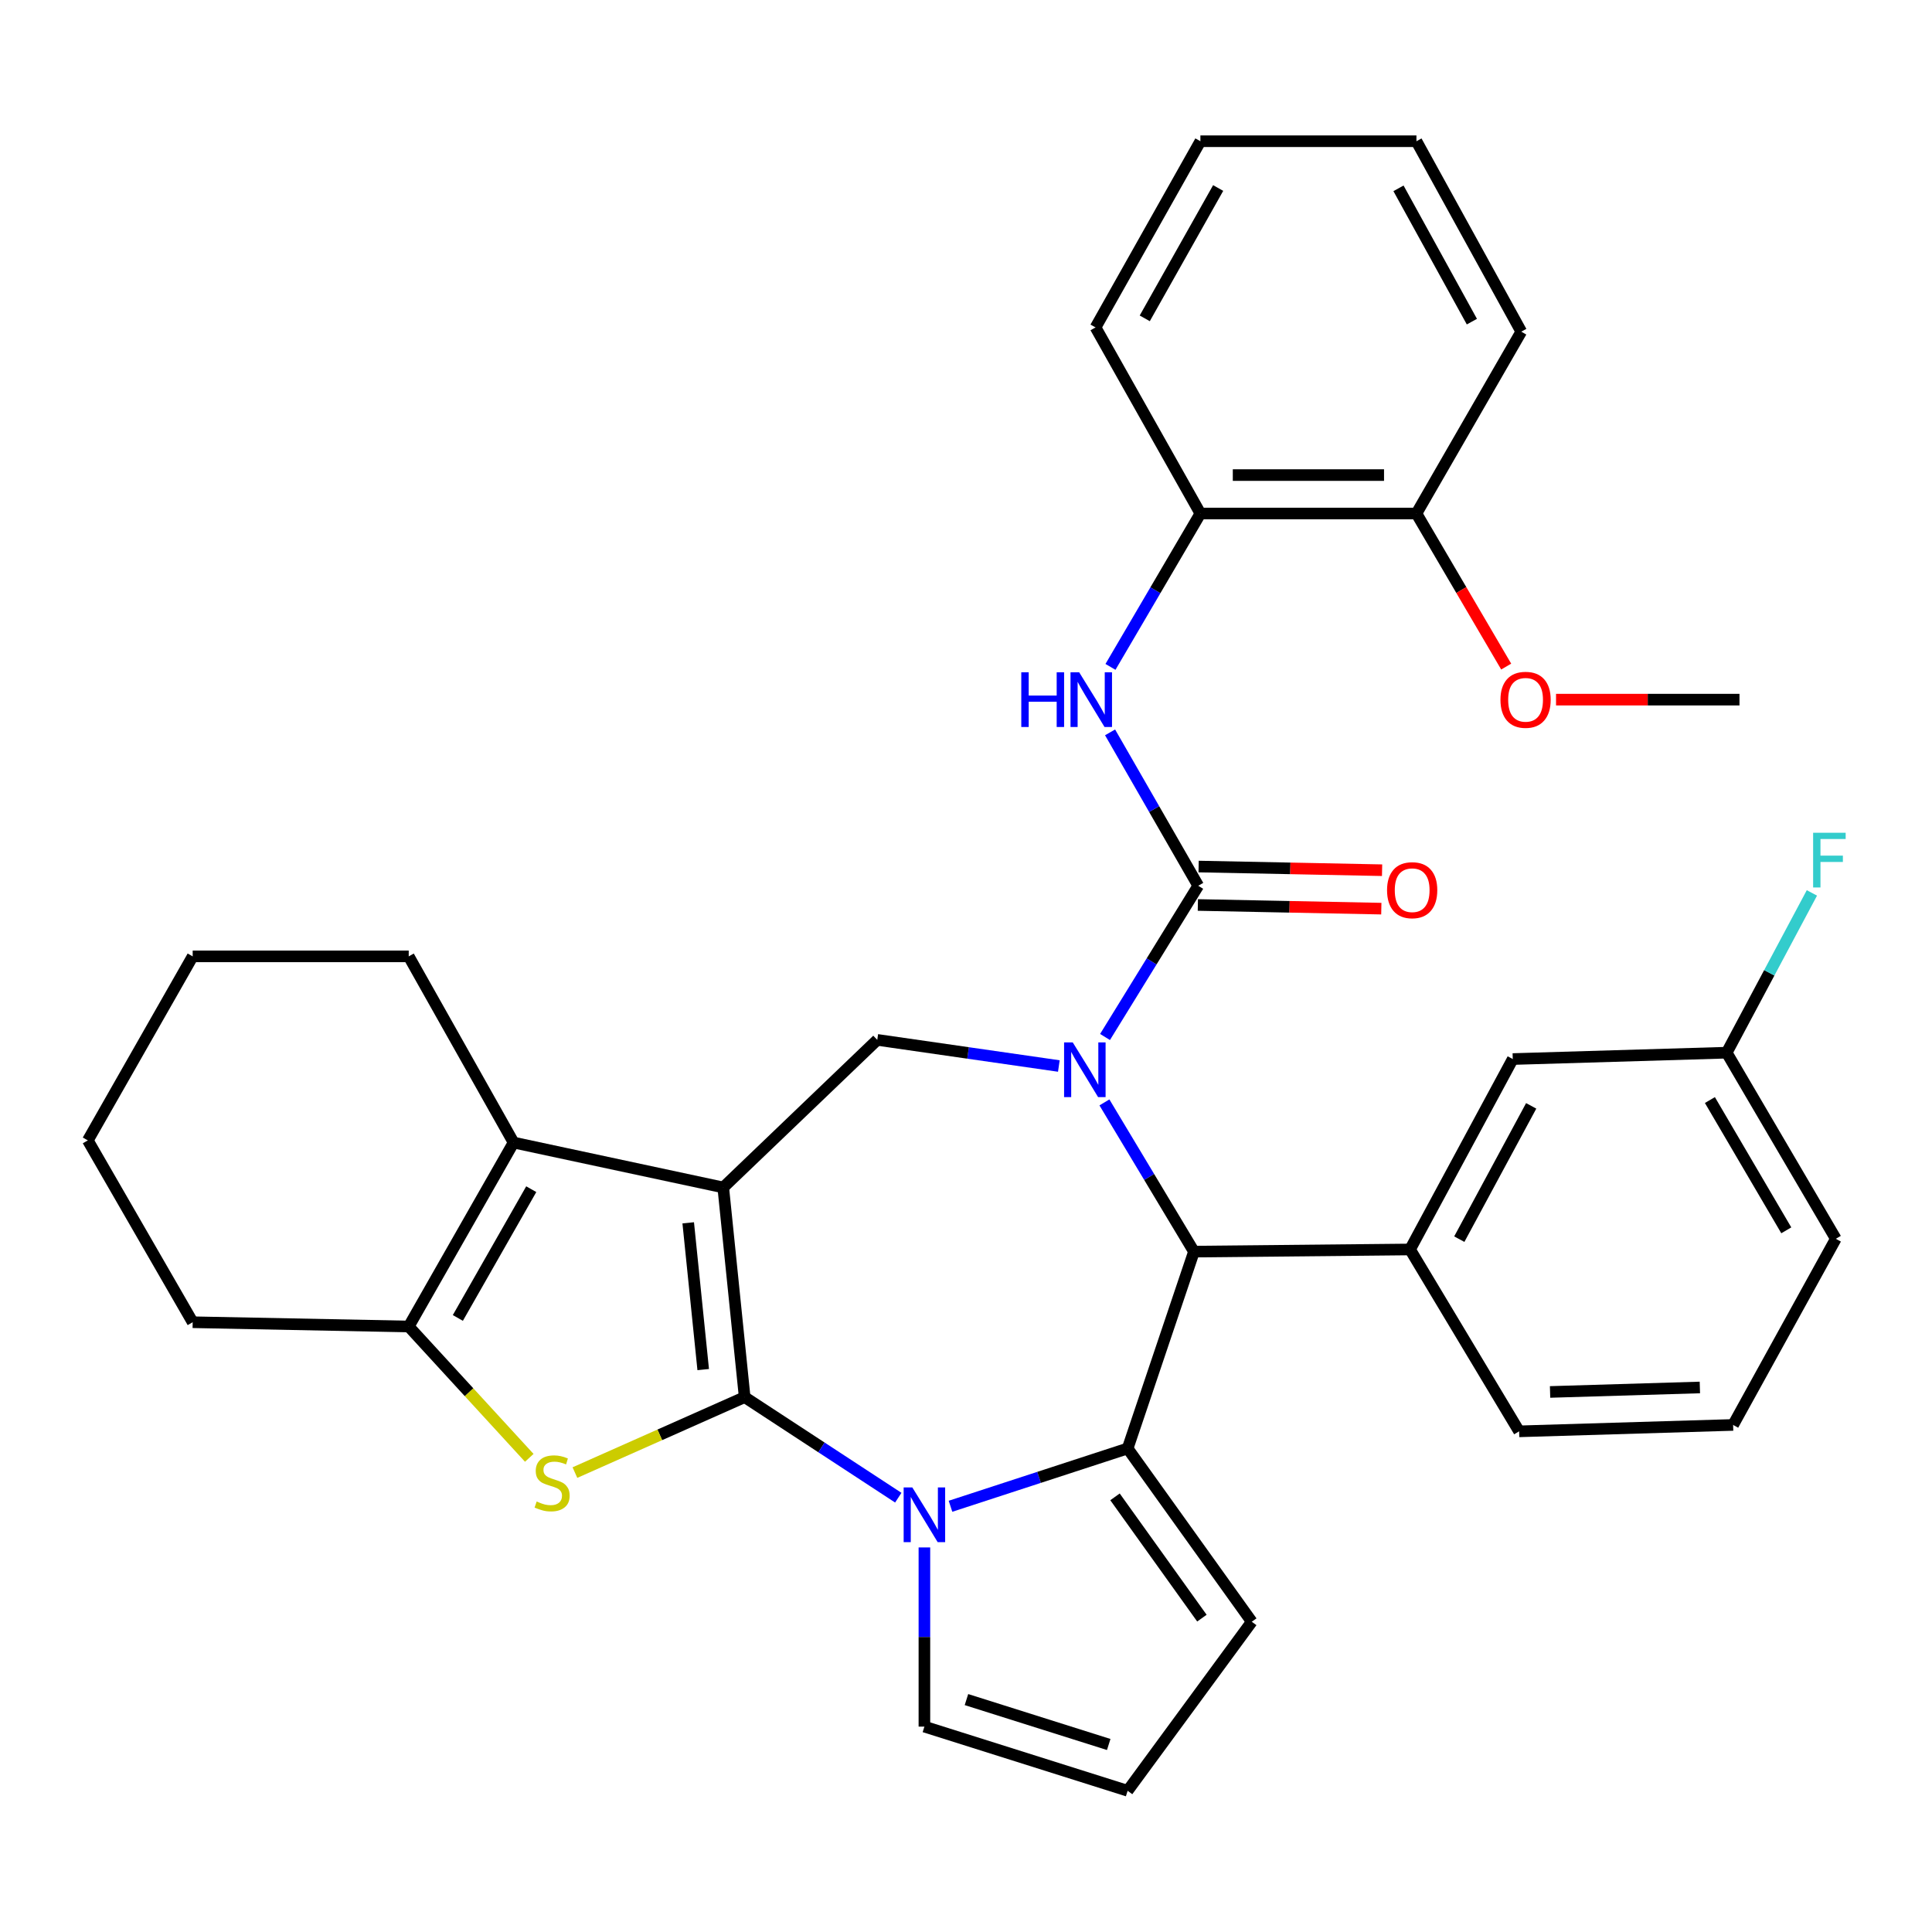 <?xml version='1.0' encoding='iso-8859-1'?>
<svg version='1.1' baseProfile='full'
              xmlns='http://www.w3.org/2000/svg'
                      xmlns:rdkit='http://www.rdkit.org/xml'
                      xmlns:xlink='http://www.w3.org/1999/xlink'
                  xml:space='preserve'
width='1000px' height='1000px' viewBox='0 0 1000 1000'>
<!-- END OF HEADER -->
<rect style='opacity:1.0;fill:#FFFFFF;stroke:none' width='1000' height='1000' x='0' y='0'> </rect>
<path class='bond-0' d='M 385.437,723.151 L 374.35,614.632' style='fill:none;fill-rule:evenodd;stroke:#000000;stroke-width:6px;stroke-linecap:butt;stroke-linejoin:miter;stroke-opacity:1' />
<path class='bond-0' d='M 363.98,708.896 L 356.219,632.932' style='fill:none;fill-rule:evenodd;stroke:#000000;stroke-width:6px;stroke-linecap:butt;stroke-linejoin:miter;stroke-opacity:1' />
<path class='bond-2' d='M 385.437,723.151 L 425.194,749.175' style='fill:none;fill-rule:evenodd;stroke:#000000;stroke-width:6px;stroke-linecap:butt;stroke-linejoin:miter;stroke-opacity:1' />
<path class='bond-2' d='M 425.194,749.175 L 464.95,775.199' style='fill:none;fill-rule:evenodd;stroke:#0000FF;stroke-width:6px;stroke-linecap:butt;stroke-linejoin:miter;stroke-opacity:1' />
<path class='bond-4' d='M 385.437,723.151 L 341.508,742.679' style='fill:none;fill-rule:evenodd;stroke:#000000;stroke-width:6px;stroke-linecap:butt;stroke-linejoin:miter;stroke-opacity:1' />
<path class='bond-4' d='M 341.508,742.679 L 297.58,762.208' style='fill:none;fill-rule:evenodd;stroke:#CCCC00;stroke-width:6px;stroke-linecap:butt;stroke-linejoin:miter;stroke-opacity:1' />
<path class='bond-7' d='M 374.35,614.632 L 265.831,591.385' style='fill:none;fill-rule:evenodd;stroke:#000000;stroke-width:6px;stroke-linecap:butt;stroke-linejoin:miter;stroke-opacity:1' />
<path class='bond-8' d='M 374.35,614.632 L 454.073,538.236' style='fill:none;fill-rule:evenodd;stroke:#000000;stroke-width:6px;stroke-linecap:butt;stroke-linejoin:miter;stroke-opacity:1' />
<path class='bond-1' d='M 548.055,551.765 L 501.064,545.001' style='fill:none;fill-rule:evenodd;stroke:#0000FF;stroke-width:6px;stroke-linecap:butt;stroke-linejoin:miter;stroke-opacity:1' />
<path class='bond-1' d='M 501.064,545.001 L 454.073,538.236' style='fill:none;fill-rule:evenodd;stroke:#000000;stroke-width:6px;stroke-linecap:butt;stroke-linejoin:miter;stroke-opacity:1' />
<path class='bond-5' d='M 571.96,536.745 L 596.083,497.607' style='fill:none;fill-rule:evenodd;stroke:#0000FF;stroke-width:6px;stroke-linecap:butt;stroke-linejoin:miter;stroke-opacity:1' />
<path class='bond-5' d='M 596.083,497.607 L 620.207,458.469' style='fill:none;fill-rule:evenodd;stroke:#000000;stroke-width:6px;stroke-linecap:butt;stroke-linejoin:miter;stroke-opacity:1' />
<path class='bond-36' d='M 571.652,570.606 L 594.824,609.222' style='fill:none;fill-rule:evenodd;stroke:#0000FF;stroke-width:6px;stroke-linecap:butt;stroke-linejoin:miter;stroke-opacity:1' />
<path class='bond-36' d='M 594.824,609.222 L 617.996,647.839' style='fill:none;fill-rule:evenodd;stroke:#000000;stroke-width:6px;stroke-linecap:butt;stroke-linejoin:miter;stroke-opacity:1' />
<path class='bond-3' d='M 491.976,779.642 L 537.819,764.684' style='fill:none;fill-rule:evenodd;stroke:#0000FF;stroke-width:6px;stroke-linecap:butt;stroke-linejoin:miter;stroke-opacity:1' />
<path class='bond-3' d='M 537.819,764.684 L 583.661,749.725' style='fill:none;fill-rule:evenodd;stroke:#000000;stroke-width:6px;stroke-linecap:butt;stroke-linejoin:miter;stroke-opacity:1' />
<path class='bond-12' d='M 478.47,800.95 L 478.47,847.323' style='fill:none;fill-rule:evenodd;stroke:#0000FF;stroke-width:6px;stroke-linecap:butt;stroke-linejoin:miter;stroke-opacity:1' />
<path class='bond-12' d='M 478.47,847.323 L 478.47,893.695' style='fill:none;fill-rule:evenodd;stroke:#000000;stroke-width:6px;stroke-linecap:butt;stroke-linejoin:miter;stroke-opacity:1' />
<path class='bond-6' d='M 583.661,749.725 L 617.996,647.839' style='fill:none;fill-rule:evenodd;stroke:#000000;stroke-width:6px;stroke-linecap:butt;stroke-linejoin:miter;stroke-opacity:1' />
<path class='bond-13' d='M 583.661,749.725 L 647.919,839.408' style='fill:none;fill-rule:evenodd;stroke:#000000;stroke-width:6px;stroke-linecap:butt;stroke-linejoin:miter;stroke-opacity:1' />
<path class='bond-13' d='M 577.126,774.767 L 622.106,837.545' style='fill:none;fill-rule:evenodd;stroke:#000000;stroke-width:6px;stroke-linecap:butt;stroke-linejoin:miter;stroke-opacity:1' />
<path class='bond-9' d='M 273.949,754.574 L 242.752,720.584' style='fill:none;fill-rule:evenodd;stroke:#CCCC00;stroke-width:6px;stroke-linecap:butt;stroke-linejoin:miter;stroke-opacity:1' />
<path class='bond-9' d='M 242.752,720.584 L 211.555,686.595' style='fill:none;fill-rule:evenodd;stroke:#000000;stroke-width:6px;stroke-linecap:butt;stroke-linejoin:miter;stroke-opacity:1' />
<path class='bond-10' d='M 620.207,458.469 L 597.389,418.77' style='fill:none;fill-rule:evenodd;stroke:#000000;stroke-width:6px;stroke-linecap:butt;stroke-linejoin:miter;stroke-opacity:1' />
<path class='bond-10' d='M 597.389,418.77 L 574.571,379.07' style='fill:none;fill-rule:evenodd;stroke:#0000FF;stroke-width:6px;stroke-linecap:butt;stroke-linejoin:miter;stroke-opacity:1' />
<path class='bond-15' d='M 620.008,468.416 L 667.488,469.364' style='fill:none;fill-rule:evenodd;stroke:#000000;stroke-width:6px;stroke-linecap:butt;stroke-linejoin:miter;stroke-opacity:1' />
<path class='bond-15' d='M 667.488,469.364 L 714.969,470.312' style='fill:none;fill-rule:evenodd;stroke:#FF0000;stroke-width:6px;stroke-linecap:butt;stroke-linejoin:miter;stroke-opacity:1' />
<path class='bond-15' d='M 620.405,448.523 L 667.886,449.471' style='fill:none;fill-rule:evenodd;stroke:#000000;stroke-width:6px;stroke-linecap:butt;stroke-linejoin:miter;stroke-opacity:1' />
<path class='bond-15' d='M 667.886,449.471 L 715.366,450.419' style='fill:none;fill-rule:evenodd;stroke:#FF0000;stroke-width:6px;stroke-linecap:butt;stroke-linejoin:miter;stroke-opacity:1' />
<path class='bond-11' d='M 617.996,647.839 L 729.842,646.722' style='fill:none;fill-rule:evenodd;stroke:#000000;stroke-width:6px;stroke-linecap:butt;stroke-linejoin:miter;stroke-opacity:1' />
<path class='bond-20' d='M 265.831,591.385 L 211.555,495.015' style='fill:none;fill-rule:evenodd;stroke:#000000;stroke-width:6px;stroke-linecap:butt;stroke-linejoin:miter;stroke-opacity:1' />
<path class='bond-34' d='M 265.831,591.385 L 211.555,686.595' style='fill:none;fill-rule:evenodd;stroke:#000000;stroke-width:6px;stroke-linecap:butt;stroke-linejoin:miter;stroke-opacity:1' />
<path class='bond-34' d='M 274.976,615.521 L 236.982,682.168' style='fill:none;fill-rule:evenodd;stroke:#000000;stroke-width:6px;stroke-linecap:butt;stroke-linejoin:miter;stroke-opacity:1' />
<path class='bond-21' d='M 211.555,686.595 L 99.731,684.384' style='fill:none;fill-rule:evenodd;stroke:#000000;stroke-width:6px;stroke-linecap:butt;stroke-linejoin:miter;stroke-opacity:1' />
<path class='bond-14' d='M 574.776,345.18 L 598.049,305.487' style='fill:none;fill-rule:evenodd;stroke:#0000FF;stroke-width:6px;stroke-linecap:butt;stroke-linejoin:miter;stroke-opacity:1' />
<path class='bond-14' d='M 598.049,305.487 L 621.323,265.795' style='fill:none;fill-rule:evenodd;stroke:#000000;stroke-width:6px;stroke-linecap:butt;stroke-linejoin:miter;stroke-opacity:1' />
<path class='bond-17' d='M 729.842,646.722 L 783.002,548.163' style='fill:none;fill-rule:evenodd;stroke:#000000;stroke-width:6px;stroke-linecap:butt;stroke-linejoin:miter;stroke-opacity:1' />
<path class='bond-17' d='M 755.329,641.384 L 792.54,572.393' style='fill:none;fill-rule:evenodd;stroke:#000000;stroke-width:6px;stroke-linecap:butt;stroke-linejoin:miter;stroke-opacity:1' />
<path class='bond-23' d='M 729.842,646.722 L 786.296,740.86' style='fill:none;fill-rule:evenodd;stroke:#000000;stroke-width:6px;stroke-linecap:butt;stroke-linejoin:miter;stroke-opacity:1' />
<path class='bond-16' d='M 478.47,893.695 L 583.661,926.902' style='fill:none;fill-rule:evenodd;stroke:#000000;stroke-width:6px;stroke-linecap:butt;stroke-linejoin:miter;stroke-opacity:1' />
<path class='bond-16' d='M 500.238,879.702 L 573.872,902.946' style='fill:none;fill-rule:evenodd;stroke:#000000;stroke-width:6px;stroke-linecap:butt;stroke-linejoin:miter;stroke-opacity:1' />
<path class='bond-35' d='M 647.919,839.408 L 583.661,926.902' style='fill:none;fill-rule:evenodd;stroke:#000000;stroke-width:6px;stroke-linecap:butt;stroke-linejoin:miter;stroke-opacity:1' />
<path class='bond-18' d='M 621.323,265.795 L 733.147,265.795' style='fill:none;fill-rule:evenodd;stroke:#000000;stroke-width:6px;stroke-linecap:butt;stroke-linejoin:miter;stroke-opacity:1' />
<path class='bond-18' d='M 638.097,245.897 L 716.374,245.897' style='fill:none;fill-rule:evenodd;stroke:#000000;stroke-width:6px;stroke-linecap:butt;stroke-linejoin:miter;stroke-opacity:1' />
<path class='bond-26' d='M 621.323,265.795 L 567.047,169.468' style='fill:none;fill-rule:evenodd;stroke:#000000;stroke-width:6px;stroke-linecap:butt;stroke-linejoin:miter;stroke-opacity:1' />
<path class='bond-19' d='M 783.002,548.163 L 893.732,544.869' style='fill:none;fill-rule:evenodd;stroke:#000000;stroke-width:6px;stroke-linecap:butt;stroke-linejoin:miter;stroke-opacity:1' />
<path class='bond-24' d='M 733.147,265.795 L 756.374,305.407' style='fill:none;fill-rule:evenodd;stroke:#000000;stroke-width:6px;stroke-linecap:butt;stroke-linejoin:miter;stroke-opacity:1' />
<path class='bond-24' d='M 756.374,305.407 L 779.601,345.02' style='fill:none;fill-rule:evenodd;stroke:#FF0000;stroke-width:6px;stroke-linecap:butt;stroke-linejoin:miter;stroke-opacity:1' />
<path class='bond-27' d='M 733.147,265.795 L 787.412,171.668' style='fill:none;fill-rule:evenodd;stroke:#000000;stroke-width:6px;stroke-linecap:butt;stroke-linejoin:miter;stroke-opacity:1' />
<path class='bond-22' d='M 893.732,544.869 L 915.782,503.523' style='fill:none;fill-rule:evenodd;stroke:#000000;stroke-width:6px;stroke-linecap:butt;stroke-linejoin:miter;stroke-opacity:1' />
<path class='bond-22' d='M 915.782,503.523 L 937.833,462.177' style='fill:none;fill-rule:evenodd;stroke:#33CCCC;stroke-width:6px;stroke-linecap:butt;stroke-linejoin:miter;stroke-opacity:1' />
<path class='bond-38' d='M 893.732,544.869 L 950.219,641.195' style='fill:none;fill-rule:evenodd;stroke:#000000;stroke-width:6px;stroke-linecap:butt;stroke-linejoin:miter;stroke-opacity:1' />
<path class='bond-38' d='M 885.041,569.383 L 924.581,636.812' style='fill:none;fill-rule:evenodd;stroke:#000000;stroke-width:6px;stroke-linecap:butt;stroke-linejoin:miter;stroke-opacity:1' />
<path class='bond-30' d='M 211.555,495.015 L 99.731,495.015' style='fill:none;fill-rule:evenodd;stroke:#000000;stroke-width:6px;stroke-linecap:butt;stroke-linejoin:miter;stroke-opacity:1' />
<path class='bond-31' d='M 99.731,684.384 L 45.455,590.269' style='fill:none;fill-rule:evenodd;stroke:#000000;stroke-width:6px;stroke-linecap:butt;stroke-linejoin:miter;stroke-opacity:1' />
<path class='bond-25' d='M 786.296,740.86 L 897.059,737.544' style='fill:none;fill-rule:evenodd;stroke:#000000;stroke-width:6px;stroke-linecap:butt;stroke-linejoin:miter;stroke-opacity:1' />
<path class='bond-25' d='M 802.315,720.474 L 879.849,718.152' style='fill:none;fill-rule:evenodd;stroke:#000000;stroke-width:6px;stroke-linecap:butt;stroke-linejoin:miter;stroke-opacity:1' />
<path class='bond-29' d='M 805.402,362.132 L 852.878,362.132' style='fill:none;fill-rule:evenodd;stroke:#FF0000;stroke-width:6px;stroke-linecap:butt;stroke-linejoin:miter;stroke-opacity:1' />
<path class='bond-29' d='M 852.878,362.132 L 900.353,362.132' style='fill:none;fill-rule:evenodd;stroke:#000000;stroke-width:6px;stroke-linecap:butt;stroke-linejoin:miter;stroke-opacity:1' />
<path class='bond-28' d='M 897.059,737.544 L 950.219,641.195' style='fill:none;fill-rule:evenodd;stroke:#000000;stroke-width:6px;stroke-linecap:butt;stroke-linejoin:miter;stroke-opacity:1' />
<path class='bond-32' d='M 567.047,169.468 L 621.323,73.098' style='fill:none;fill-rule:evenodd;stroke:#000000;stroke-width:6px;stroke-linecap:butt;stroke-linejoin:miter;stroke-opacity:1' />
<path class='bond-32' d='M 592.525,164.777 L 630.519,97.318' style='fill:none;fill-rule:evenodd;stroke:#000000;stroke-width:6px;stroke-linecap:butt;stroke-linejoin:miter;stroke-opacity:1' />
<path class='bond-39' d='M 787.412,171.668 L 733.147,73.098' style='fill:none;fill-rule:evenodd;stroke:#000000;stroke-width:6px;stroke-linecap:butt;stroke-linejoin:miter;stroke-opacity:1' />
<path class='bond-39' d='M 761.842,166.479 L 723.856,97.48' style='fill:none;fill-rule:evenodd;stroke:#000000;stroke-width:6px;stroke-linecap:butt;stroke-linejoin:miter;stroke-opacity:1' />
<path class='bond-37' d='M 99.731,495.015 L 45.455,590.269' style='fill:none;fill-rule:evenodd;stroke:#000000;stroke-width:6px;stroke-linecap:butt;stroke-linejoin:miter;stroke-opacity:1' />
<path class='bond-33' d='M 621.323,73.098 L 733.147,73.098' style='fill:none;fill-rule:evenodd;stroke:#000000;stroke-width:6px;stroke-linecap:butt;stroke-linejoin:miter;stroke-opacity:1' />
<path  class='atom-2' d='M 555.249 539.541
L 564.529 554.541
Q 565.449 556.021, 566.929 558.701
Q 568.409 561.381, 568.489 561.541
L 568.489 539.541
L 572.249 539.541
L 572.249 567.861
L 568.369 567.861
L 558.409 551.461
Q 557.249 549.541, 556.009 547.341
Q 554.809 545.141, 554.449 544.461
L 554.449 567.861
L 550.769 567.861
L 550.769 539.541
L 555.249 539.541
' fill='#0000FF'/>
<path  class='atom-3' d='M 472.21 769.889
L 481.49 784.889
Q 482.41 786.369, 483.89 789.049
Q 485.37 791.729, 485.45 791.889
L 485.45 769.889
L 489.21 769.889
L 489.21 798.209
L 485.33 798.209
L 475.37 781.809
Q 474.21 779.889, 472.97 777.689
Q 471.77 775.489, 471.41 774.809
L 471.41 798.209
L 467.73 798.209
L 467.73 769.889
L 472.21 769.889
' fill='#0000FF'/>
<path  class='atom-5' d='M 277.773 777.176
Q 278.093 777.296, 279.413 777.856
Q 280.733 778.416, 282.173 778.776
Q 283.653 779.096, 285.093 779.096
Q 287.773 779.096, 289.333 777.816
Q 290.893 776.496, 290.893 774.216
Q 290.893 772.656, 290.093 771.696
Q 289.333 770.736, 288.133 770.216
Q 286.933 769.696, 284.933 769.096
Q 282.413 768.336, 280.893 767.616
Q 279.413 766.896, 278.333 765.376
Q 277.293 763.856, 277.293 761.296
Q 277.293 757.736, 279.693 755.536
Q 282.133 753.336, 286.933 753.336
Q 290.213 753.336, 293.933 754.896
L 293.013 757.976
Q 289.613 756.576, 287.053 756.576
Q 284.293 756.576, 282.773 757.736
Q 281.253 758.856, 281.293 760.816
Q 281.293 762.336, 282.053 763.256
Q 282.853 764.176, 283.973 764.696
Q 285.133 765.216, 287.053 765.816
Q 289.613 766.616, 291.133 767.416
Q 292.653 768.216, 293.733 769.856
Q 294.853 771.456, 294.853 774.216
Q 294.853 778.136, 292.213 780.256
Q 289.613 782.336, 285.253 782.336
Q 282.733 782.336, 280.813 781.776
Q 278.933 781.256, 276.693 780.336
L 277.773 777.176
' fill='#CCCC00'/>
<path  class='atom-11' d='M 528.616 347.972
L 532.456 347.972
L 532.456 360.012
L 546.936 360.012
L 546.936 347.972
L 550.776 347.972
L 550.776 376.292
L 546.936 376.292
L 546.936 363.212
L 532.456 363.212
L 532.456 376.292
L 528.616 376.292
L 528.616 347.972
' fill='#0000FF'/>
<path  class='atom-11' d='M 558.576 347.972
L 567.856 362.972
Q 568.776 364.452, 570.256 367.132
Q 571.736 369.812, 571.816 369.972
L 571.816 347.972
L 575.576 347.972
L 575.576 376.292
L 571.696 376.292
L 561.736 359.892
Q 560.576 357.972, 559.336 355.772
Q 558.136 353.572, 557.776 352.892
L 557.776 376.292
L 554.096 376.292
L 554.096 347.972
L 558.576 347.972
' fill='#0000FF'/>
<path  class='atom-16' d='M 717.936 460.76
Q 717.936 453.96, 721.296 450.16
Q 724.656 446.36, 730.936 446.36
Q 737.216 446.36, 740.576 450.16
Q 743.936 453.96, 743.936 460.76
Q 743.936 467.64, 740.536 471.56
Q 737.136 475.44, 730.936 475.44
Q 724.696 475.44, 721.296 471.56
Q 717.936 467.68, 717.936 460.76
M 730.936 472.24
Q 735.256 472.24, 737.576 469.36
Q 739.936 466.44, 739.936 460.76
Q 739.936 455.2, 737.576 452.4
Q 735.256 449.56, 730.936 449.56
Q 726.616 449.56, 724.256 452.36
Q 721.936 455.16, 721.936 460.76
Q 721.936 466.48, 724.256 469.36
Q 726.616 472.24, 730.936 472.24
' fill='#FF0000'/>
<path  class='atom-23' d='M 938.471 431.033
L 955.311 431.033
L 955.311 434.273
L 942.271 434.273
L 942.271 442.873
L 953.871 442.873
L 953.871 446.153
L 942.271 446.153
L 942.271 459.353
L 938.471 459.353
L 938.471 431.033
' fill='#33CCCC'/>
<path  class='atom-25' d='M 776.634 362.212
Q 776.634 355.412, 779.994 351.612
Q 783.354 347.812, 789.634 347.812
Q 795.914 347.812, 799.274 351.612
Q 802.634 355.412, 802.634 362.212
Q 802.634 369.092, 799.234 373.012
Q 795.834 376.892, 789.634 376.892
Q 783.394 376.892, 779.994 373.012
Q 776.634 369.132, 776.634 362.212
M 789.634 373.692
Q 793.954 373.692, 796.274 370.812
Q 798.634 367.892, 798.634 362.212
Q 798.634 356.652, 796.274 353.852
Q 793.954 351.012, 789.634 351.012
Q 785.314 351.012, 782.954 353.812
Q 780.634 356.612, 780.634 362.212
Q 780.634 367.932, 782.954 370.812
Q 785.314 373.692, 789.634 373.692
' fill='#FF0000'/>
</svg>
